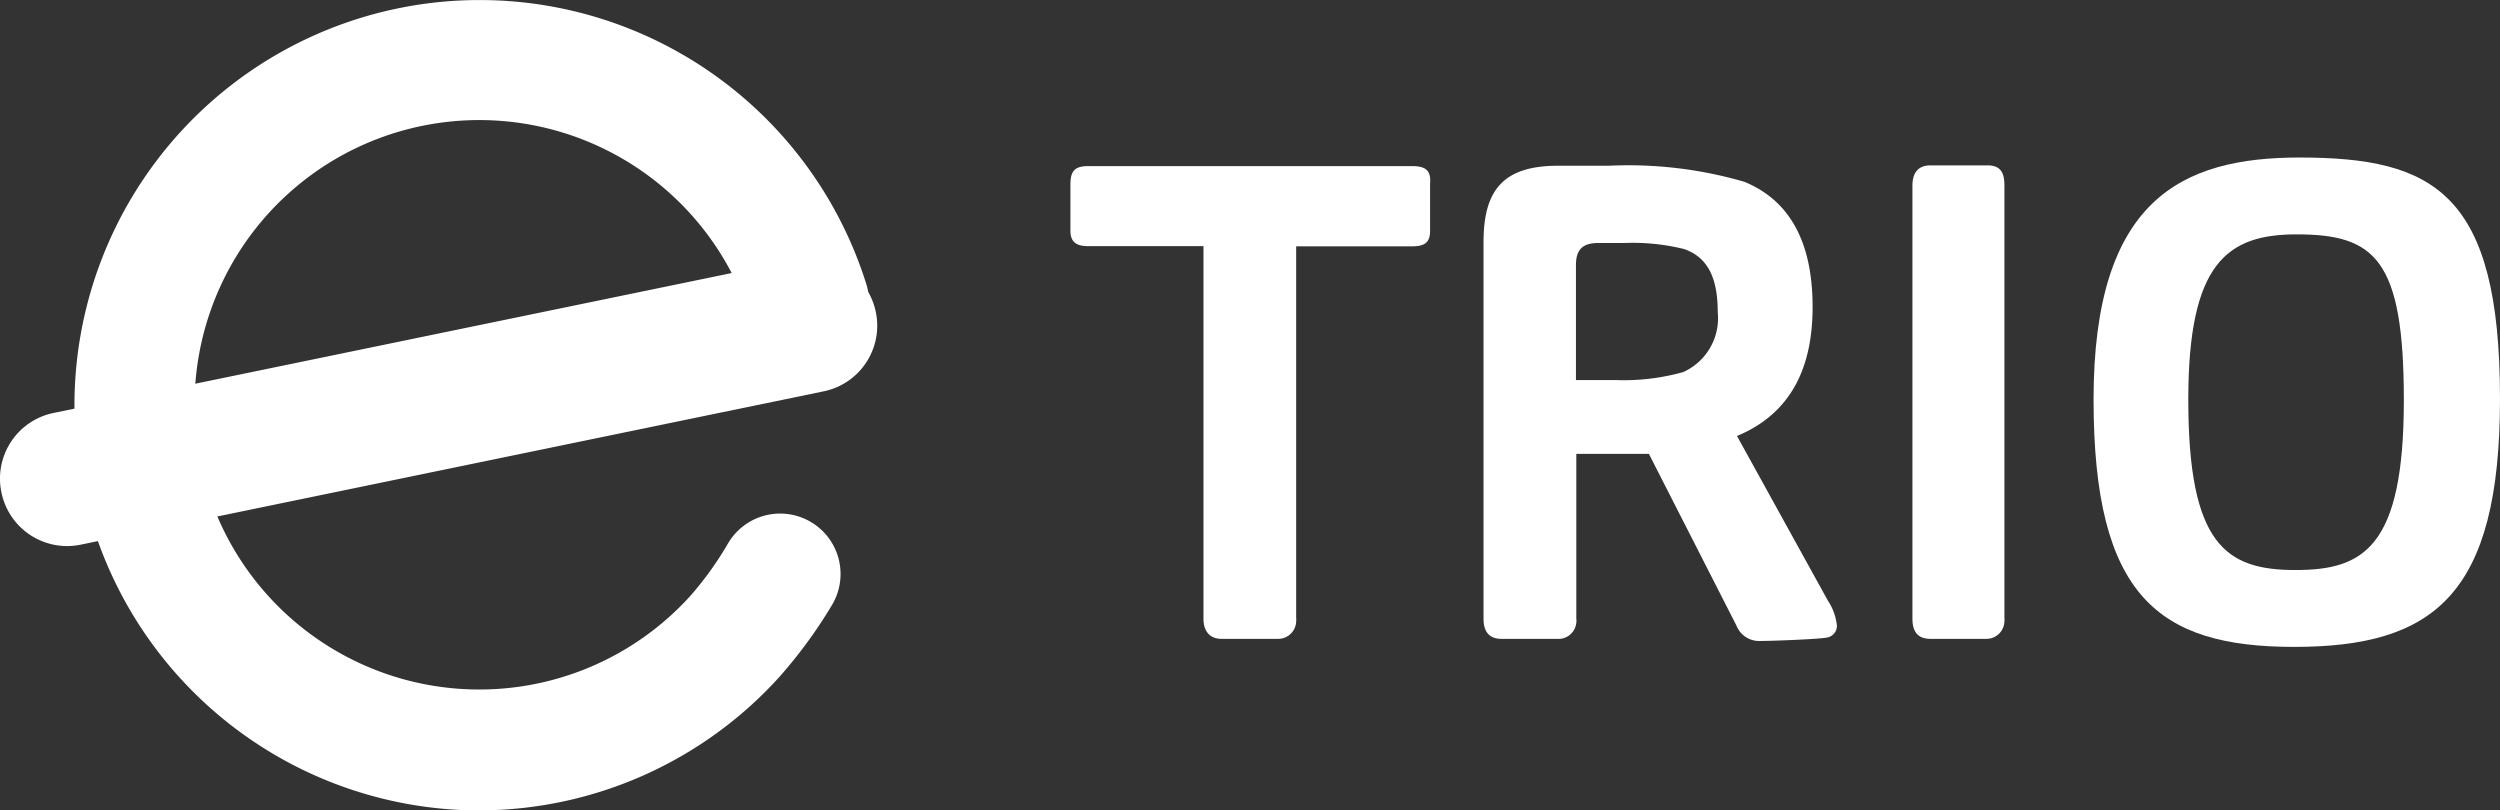 <svg xmlns="http://www.w3.org/2000/svg" width="209.116" height="67.79" viewBox="0 0 209.116 67.79"><rect x="0" y="0" width="209.116" height="67.79" fill="#333333" stroke="none"/><defs><style>.a{fill:#fff;}</style></defs><g transform="translate(0.003 0.003)"><g transform="translate(-0.003 -0.003)"><g transform="translate(89.543 13.176)"><path class="a" d="M88.46,9.29H61.385c-1.061,0-1.5.344-1.5,1.5V14.7c0,.957.508,1.286,1.5,1.286h9.628V47.159c0,1.121.613,1.674,1.5,1.674h4.754a1.5,1.5,0,0,0,1.5-1.5.419.419,0,0,0,0-.194V16h9.7c1.061,0,1.5-.329,1.5-1.286V10.8C90.075,9.634,89.581,9.29,88.46,9.29Z" transform="translate(-59.89 -8.572)"/><path class="a" d="M111.809,45.672,104.2,31.888c4.709-1.958,6.324-5.98,6.324-10.794s-1.5-8.731-5.7-10.465A34.7,34.7,0,0,0,93.465,9.283H89.219C84.57,9.283,83,11.406,83,15.667V47.182c0,1.181.568,1.674,1.5,1.674H89.13a1.5,1.5,0,0,0,1.63-1.346,1.211,1.211,0,0,0,0-.329v-13.8h6.07l7.326,14.367a2.033,2.033,0,0,0,1.958,1.286c1.181,0,5.1-.164,5.591-.284a.987.987,0,0,0,.852-1,4.589,4.589,0,0,0-.748-2.078ZM99.67,26.551a18.464,18.464,0,0,1-5.651.658H90.729V17.6c0-1.226.493-1.854,1.839-1.854h2.183a17.821,17.821,0,0,1,5.038.508c1.9.673,2.8,2.3,2.8,5.263a4.949,4.949,0,0,1-2.915,5.038Z" transform="translate(-48.45 -8.595)"/><path class="a" d="M113.294,9.25h-4.8c-1.061,0-1.5.673-1.5,1.689v36.24c0,1.181.553,1.674,1.5,1.674h4.694a1.5,1.5,0,0,0,1.5-1.5.419.419,0,0,0,0-.194V10.954C114.7,9.878,114.371,9.25,113.294,9.25Z" transform="translate(-36.569 -8.592)"/><path class="a" d="M134.353,8.81c-9.852,0-17.223,3.513-17.223,20.243,0,16.445,5.427,20.691,16.774,20.691,11.691,0,17.223-4.351,17.223-20.751C151.127,11.77,145.6,8.81,134.353,8.81Zm-.329,34.505c-5.831,0-8.97-2.123-8.97-14.263,0-11.407,3.244-13.814,9.06-13.814,6.548,0,8.97,2.063,8.97,13.874C143.084,41.417,139.72,43.315,134.024,43.315Z" transform="translate(-31.554 -8.81)"/></g><path class="a" d="M38.081,67.787A33.893,33.893,0,1,1,70.449,23.922a5.053,5.053,0,0,1-9.643,2.99h0a23.816,23.816,0,1,0-5.158,22.964,27.808,27.808,0,0,0,3.169-4.4,5.054,5.054,0,1,1,8.746,5.068,39.843,39.843,0,0,1-4.485,6.13,33.908,33.908,0,0,1-25,11.108Z" transform="translate(2.065 0.003)"/><path class="a" d="M4.487,27.383l62.1-12.812a5.621,5.621,0,0,1,6.668,4.366h0a5.606,5.606,0,0,1-4.351,6.638h0L6.759,38.4A5.606,5.606,0,0,1,.121,34.051h0a5.606,5.606,0,0,1,4.366-6.668Z" transform="translate(0.003 7.157)"/></g></g></svg>